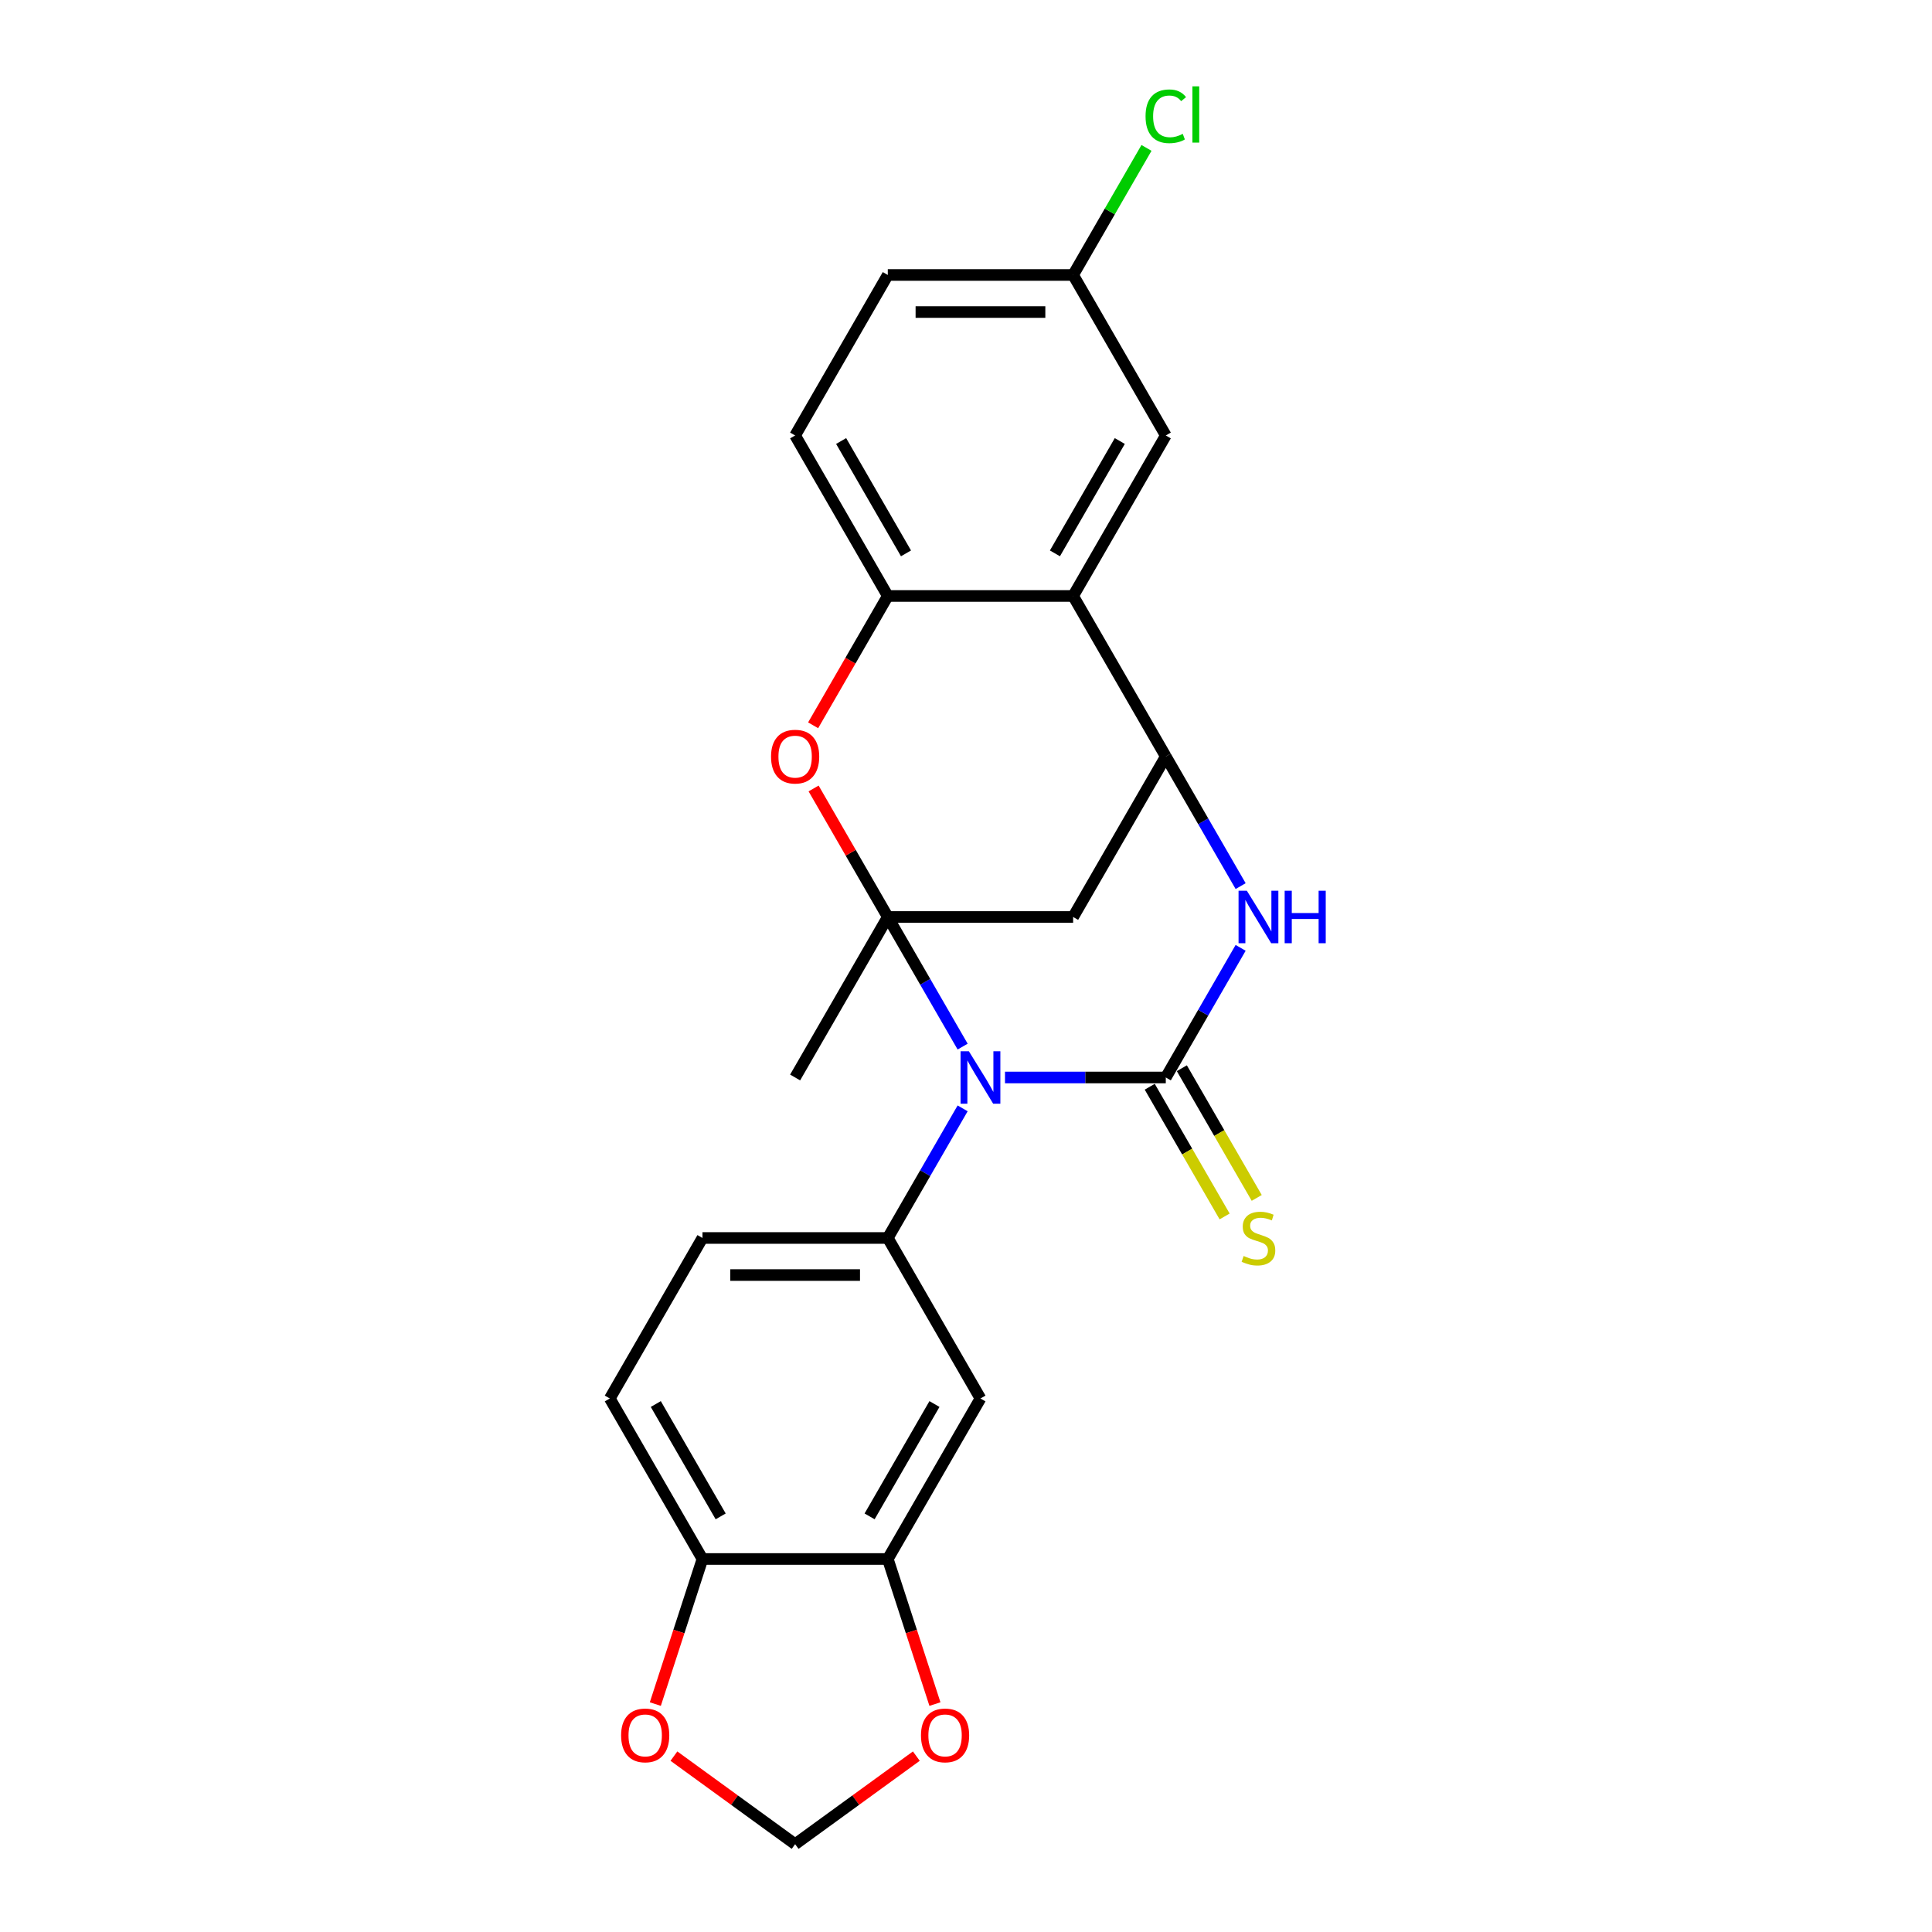 <?xml version='1.0' encoding='iso-8859-1'?>
<svg version='1.1' baseProfile='full'
              xmlns='http://www.w3.org/2000/svg'
                      xmlns:rdkit='http://www.rdkit.org/xml'
                      xmlns:xlink='http://www.w3.org/1999/xlink'
                  xml:space='preserve'
width='1000px' height='1000px' viewBox='0 0 1000 1000'>
<!-- END OF HEADER -->
<rect style='opacity:1.0;fill:#FFFFFF;stroke:none' width='1000' height='1000' x='0' y='0'> </rect>
<path class='bond-0' d='M 498.259,541.722 L 478.89,508.175' style='fill:none;fill-rule:evenodd;stroke:#0000FF;stroke-width:6px;stroke-linecap:butt;stroke-linejoin:miter;stroke-opacity:1' />
<path class='bond-0' d='M 478.89,508.175 L 459.522,474.628' style='fill:none;fill-rule:evenodd;stroke:#000000;stroke-width:6px;stroke-linecap:butt;stroke-linejoin:miter;stroke-opacity:1' />
<path class='bond-1' d='M 520.186,557.703 L 561.799,557.703' style='fill:none;fill-rule:evenodd;stroke:#0000FF;stroke-width:6px;stroke-linecap:butt;stroke-linejoin:miter;stroke-opacity:1' />
<path class='bond-1' d='M 561.799,557.703 L 603.413,557.703' style='fill:none;fill-rule:evenodd;stroke:#000000;stroke-width:6px;stroke-linecap:butt;stroke-linejoin:miter;stroke-opacity:1' />
<path class='bond-6' d='M 498.259,573.685 L 478.89,607.231' style='fill:none;fill-rule:evenodd;stroke:#0000FF;stroke-width:6px;stroke-linecap:butt;stroke-linejoin:miter;stroke-opacity:1' />
<path class='bond-6' d='M 478.89,607.231 L 459.522,640.778' style='fill:none;fill-rule:evenodd;stroke:#000000;stroke-width:6px;stroke-linecap:butt;stroke-linejoin:miter;stroke-opacity:1' />
<path class='bond-4' d='M 459.522,474.628 L 440.32,441.369' style='fill:none;fill-rule:evenodd;stroke:#000000;stroke-width:6px;stroke-linecap:butt;stroke-linejoin:miter;stroke-opacity:1' />
<path class='bond-4' d='M 440.32,441.369 L 421.118,408.11' style='fill:none;fill-rule:evenodd;stroke:#FF0000;stroke-width:6px;stroke-linecap:butt;stroke-linejoin:miter;stroke-opacity:1' />
<path class='bond-5' d='M 459.522,474.628 L 555.449,474.628' style='fill:none;fill-rule:evenodd;stroke:#000000;stroke-width:6px;stroke-linecap:butt;stroke-linejoin:miter;stroke-opacity:1' />
<path class='bond-20' d='M 459.522,474.628 L 411.558,557.703' style='fill:none;fill-rule:evenodd;stroke:#000000;stroke-width:6px;stroke-linecap:butt;stroke-linejoin:miter;stroke-opacity:1' />
<path class='bond-2' d='M 603.413,557.703 L 622.781,524.156' style='fill:none;fill-rule:evenodd;stroke:#000000;stroke-width:6px;stroke-linecap:butt;stroke-linejoin:miter;stroke-opacity:1' />
<path class='bond-2' d='M 622.781,524.156 L 642.149,490.609' style='fill:none;fill-rule:evenodd;stroke:#0000FF;stroke-width:6px;stroke-linecap:butt;stroke-linejoin:miter;stroke-opacity:1' />
<path class='bond-11' d='M 595.105,562.499 L 614.484,596.066' style='fill:none;fill-rule:evenodd;stroke:#000000;stroke-width:6px;stroke-linecap:butt;stroke-linejoin:miter;stroke-opacity:1' />
<path class='bond-11' d='M 614.484,596.066 L 633.864,629.632' style='fill:none;fill-rule:evenodd;stroke:#CCCC00;stroke-width:6px;stroke-linecap:butt;stroke-linejoin:miter;stroke-opacity:1' />
<path class='bond-11' d='M 611.72,552.907 L 631.099,586.473' style='fill:none;fill-rule:evenodd;stroke:#000000;stroke-width:6px;stroke-linecap:butt;stroke-linejoin:miter;stroke-opacity:1' />
<path class='bond-11' d='M 631.099,586.473 L 650.479,620.039' style='fill:none;fill-rule:evenodd;stroke:#CCCC00;stroke-width:6px;stroke-linecap:butt;stroke-linejoin:miter;stroke-opacity:1' />
<path class='bond-3' d='M 642.149,458.646 L 622.781,425.099' style='fill:none;fill-rule:evenodd;stroke:#0000FF;stroke-width:6px;stroke-linecap:butt;stroke-linejoin:miter;stroke-opacity:1' />
<path class='bond-3' d='M 622.781,425.099 L 603.413,391.553' style='fill:none;fill-rule:evenodd;stroke:#000000;stroke-width:6px;stroke-linecap:butt;stroke-linejoin:miter;stroke-opacity:1' />
<path class='bond-7' d='M 603.413,391.553 L 555.449,308.477' style='fill:none;fill-rule:evenodd;stroke:#000000;stroke-width:6px;stroke-linecap:butt;stroke-linejoin:miter;stroke-opacity:1' />
<path class='bond-24' d='M 603.413,391.553 L 555.449,474.628' style='fill:none;fill-rule:evenodd;stroke:#000000;stroke-width:6px;stroke-linecap:butt;stroke-linejoin:miter;stroke-opacity:1' />
<path class='bond-8' d='M 420.874,375.418 L 440.198,341.947' style='fill:none;fill-rule:evenodd;stroke:#FF0000;stroke-width:6px;stroke-linecap:butt;stroke-linejoin:miter;stroke-opacity:1' />
<path class='bond-8' d='M 440.198,341.947 L 459.522,308.477' style='fill:none;fill-rule:evenodd;stroke:#000000;stroke-width:6px;stroke-linecap:butt;stroke-linejoin:miter;stroke-opacity:1' />
<path class='bond-9' d='M 459.522,640.778 L 507.486,723.854' style='fill:none;fill-rule:evenodd;stroke:#000000;stroke-width:6px;stroke-linecap:butt;stroke-linejoin:miter;stroke-opacity:1' />
<path class='bond-16' d='M 459.522,640.778 L 363.595,640.778' style='fill:none;fill-rule:evenodd;stroke:#000000;stroke-width:6px;stroke-linecap:butt;stroke-linejoin:miter;stroke-opacity:1' />
<path class='bond-16' d='M 445.133,659.964 L 377.984,659.964' style='fill:none;fill-rule:evenodd;stroke:#000000;stroke-width:6px;stroke-linecap:butt;stroke-linejoin:miter;stroke-opacity:1' />
<path class='bond-14' d='M 555.449,308.477 L 603.413,225.402' style='fill:none;fill-rule:evenodd;stroke:#000000;stroke-width:6px;stroke-linecap:butt;stroke-linejoin:miter;stroke-opacity:1' />
<path class='bond-14' d='M 546.029,286.423 L 579.603,228.271' style='fill:none;fill-rule:evenodd;stroke:#000000;stroke-width:6px;stroke-linecap:butt;stroke-linejoin:miter;stroke-opacity:1' />
<path class='bond-25' d='M 555.449,308.477 L 459.522,308.477' style='fill:none;fill-rule:evenodd;stroke:#000000;stroke-width:6px;stroke-linecap:butt;stroke-linejoin:miter;stroke-opacity:1' />
<path class='bond-18' d='M 459.522,308.477 L 411.558,225.402' style='fill:none;fill-rule:evenodd;stroke:#000000;stroke-width:6px;stroke-linecap:butt;stroke-linejoin:miter;stroke-opacity:1' />
<path class='bond-18' d='M 468.943,286.423 L 435.368,228.271' style='fill:none;fill-rule:evenodd;stroke:#000000;stroke-width:6px;stroke-linecap:butt;stroke-linejoin:miter;stroke-opacity:1' />
<path class='bond-10' d='M 507.486,723.854 L 459.522,806.929' style='fill:none;fill-rule:evenodd;stroke:#000000;stroke-width:6px;stroke-linecap:butt;stroke-linejoin:miter;stroke-opacity:1' />
<path class='bond-10' d='M 483.676,726.722 L 450.101,784.875' style='fill:none;fill-rule:evenodd;stroke:#000000;stroke-width:6px;stroke-linecap:butt;stroke-linejoin:miter;stroke-opacity:1' />
<path class='bond-13' d='M 459.522,806.929 L 471.722,844.477' style='fill:none;fill-rule:evenodd;stroke:#000000;stroke-width:6px;stroke-linecap:butt;stroke-linejoin:miter;stroke-opacity:1' />
<path class='bond-13' d='M 471.722,844.477 L 483.923,882.026' style='fill:none;fill-rule:evenodd;stroke:#FF0000;stroke-width:6px;stroke-linecap:butt;stroke-linejoin:miter;stroke-opacity:1' />
<path class='bond-26' d='M 459.522,806.929 L 363.595,806.929' style='fill:none;fill-rule:evenodd;stroke:#000000;stroke-width:6px;stroke-linecap:butt;stroke-linejoin:miter;stroke-opacity:1' />
<path class='bond-12' d='M 363.595,806.929 L 315.631,723.854' style='fill:none;fill-rule:evenodd;stroke:#000000;stroke-width:6px;stroke-linecap:butt;stroke-linejoin:miter;stroke-opacity:1' />
<path class='bond-12' d='M 373.015,784.875 L 339.441,726.722' style='fill:none;fill-rule:evenodd;stroke:#000000;stroke-width:6px;stroke-linecap:butt;stroke-linejoin:miter;stroke-opacity:1' />
<path class='bond-15' d='M 363.595,806.929 L 351.395,844.477' style='fill:none;fill-rule:evenodd;stroke:#000000;stroke-width:6px;stroke-linecap:butt;stroke-linejoin:miter;stroke-opacity:1' />
<path class='bond-15' d='M 351.395,844.477 L 339.194,882.026' style='fill:none;fill-rule:evenodd;stroke:#FF0000;stroke-width:6px;stroke-linecap:butt;stroke-linejoin:miter;stroke-opacity:1' />
<path class='bond-17' d='M 474.296,908.964 L 442.927,931.755' style='fill:none;fill-rule:evenodd;stroke:#FF0000;stroke-width:6px;stroke-linecap:butt;stroke-linejoin:miter;stroke-opacity:1' />
<path class='bond-17' d='M 442.927,931.755 L 411.558,954.545' style='fill:none;fill-rule:evenodd;stroke:#000000;stroke-width:6px;stroke-linecap:butt;stroke-linejoin:miter;stroke-opacity:1' />
<path class='bond-21' d='M 603.413,225.402 L 555.449,142.327' style='fill:none;fill-rule:evenodd;stroke:#000000;stroke-width:6px;stroke-linecap:butt;stroke-linejoin:miter;stroke-opacity:1' />
<path class='bond-27' d='M 348.821,908.964 L 380.189,931.755' style='fill:none;fill-rule:evenodd;stroke:#FF0000;stroke-width:6px;stroke-linecap:butt;stroke-linejoin:miter;stroke-opacity:1' />
<path class='bond-27' d='M 380.189,931.755 L 411.558,954.545' style='fill:none;fill-rule:evenodd;stroke:#000000;stroke-width:6px;stroke-linecap:butt;stroke-linejoin:miter;stroke-opacity:1' />
<path class='bond-19' d='M 363.595,640.778 L 315.631,723.854' style='fill:none;fill-rule:evenodd;stroke:#000000;stroke-width:6px;stroke-linecap:butt;stroke-linejoin:miter;stroke-opacity:1' />
<path class='bond-22' d='M 411.558,225.402 L 459.522,142.327' style='fill:none;fill-rule:evenodd;stroke:#000000;stroke-width:6px;stroke-linecap:butt;stroke-linejoin:miter;stroke-opacity:1' />
<path class='bond-23' d='M 555.449,142.327 L 574.435,109.442' style='fill:none;fill-rule:evenodd;stroke:#000000;stroke-width:6px;stroke-linecap:butt;stroke-linejoin:miter;stroke-opacity:1' />
<path class='bond-23' d='M 574.435,109.442 L 593.421,76.557' style='fill:none;fill-rule:evenodd;stroke:#00CC00;stroke-width:6px;stroke-linecap:butt;stroke-linejoin:miter;stroke-opacity:1' />
<path class='bond-28' d='M 555.449,142.327 L 459.522,142.327' style='fill:none;fill-rule:evenodd;stroke:#000000;stroke-width:6px;stroke-linecap:butt;stroke-linejoin:miter;stroke-opacity:1' />
<path class='bond-28' d='M 541.06,161.512 L 473.911,161.512' style='fill:none;fill-rule:evenodd;stroke:#000000;stroke-width:6px;stroke-linecap:butt;stroke-linejoin:miter;stroke-opacity:1' />
<path  class='atom-0' d='M 501.48 544.12
L 510.383 558.509
Q 511.265 559.929, 512.685 562.499
Q 514.104 565.07, 514.181 565.224
L 514.181 544.12
L 517.788 544.12
L 517.788 571.286
L 514.066 571.286
L 504.512 555.554
Q 503.399 553.712, 502.21 551.602
Q 501.058 549.492, 500.713 548.839
L 500.713 571.286
L 497.183 571.286
L 497.183 544.12
L 501.48 544.12
' fill='#0000FF'/>
<path  class='atom-3' d='M 645.371 461.045
L 654.273 475.434
Q 655.156 476.853, 656.575 479.424
Q 657.995 481.995, 658.072 482.148
L 658.072 461.045
L 661.679 461.045
L 661.679 488.211
L 657.957 488.211
L 648.402 472.479
Q 647.29 470.637, 646.1 468.527
Q 644.949 466.416, 644.604 465.764
L 644.604 488.211
L 641.074 488.211
L 641.074 461.045
L 645.371 461.045
' fill='#0000FF'/>
<path  class='atom-3' d='M 664.94 461.045
L 668.624 461.045
L 668.624 472.594
L 682.514 472.594
L 682.514 461.045
L 686.198 461.045
L 686.198 488.211
L 682.514 488.211
L 682.514 475.664
L 668.624 475.664
L 668.624 488.211
L 664.94 488.211
L 664.94 461.045
' fill='#0000FF'/>
<path  class='atom-5' d='M 399.088 391.629
Q 399.088 385.106, 402.311 381.461
Q 405.534 377.816, 411.558 377.816
Q 417.583 377.816, 420.806 381.461
Q 424.029 385.106, 424.029 391.629
Q 424.029 398.229, 420.767 401.989
Q 417.506 405.711, 411.558 405.711
Q 405.573 405.711, 402.311 401.989
Q 399.088 398.267, 399.088 391.629
M 411.558 402.642
Q 415.702 402.642, 417.928 399.879
Q 420.192 397.078, 420.192 391.629
Q 420.192 386.296, 417.928 383.61
Q 415.702 380.885, 411.558 380.885
Q 407.414 380.885, 405.151 383.571
Q 402.925 386.257, 402.925 391.629
Q 402.925 397.116, 405.151 399.879
Q 407.414 402.642, 411.558 402.642
' fill='#FF0000'/>
<path  class='atom-12' d='M 643.702 650.102
Q 644.009 650.218, 645.275 650.755
Q 646.541 651.292, 647.923 651.637
Q 649.342 651.944, 650.724 651.944
Q 653.295 651.944, 654.791 650.716
Q 656.288 649.45, 656.288 647.263
Q 656.288 645.767, 655.52 644.846
Q 654.791 643.925, 653.64 643.426
Q 652.489 642.927, 650.57 642.352
Q 648.153 641.622, 646.695 640.932
Q 645.275 640.241, 644.239 638.783
Q 643.241 637.325, 643.241 634.869
Q 643.241 631.454, 645.544 629.344
Q 647.884 627.233, 652.489 627.233
Q 655.635 627.233, 659.204 628.73
L 658.321 631.684
Q 655.06 630.341, 652.604 630.341
Q 649.956 630.341, 648.498 631.454
Q 647.04 632.529, 647.079 634.409
Q 647.079 635.867, 647.808 636.749
Q 648.575 637.632, 649.649 638.131
Q 650.762 638.63, 652.604 639.205
Q 655.06 639.973, 656.518 640.74
Q 657.976 641.507, 659.012 643.081
Q 660.086 644.615, 660.086 647.263
Q 660.086 651.023, 657.554 653.057
Q 655.06 655.052, 650.877 655.052
Q 648.46 655.052, 646.618 654.515
Q 644.815 654.016, 642.666 653.134
L 643.702 650.102
' fill='#CCCC00'/>
<path  class='atom-14' d='M 476.695 898.238
Q 476.695 891.715, 479.918 888.069
Q 483.141 884.424, 489.165 884.424
Q 495.189 884.424, 498.412 888.069
Q 501.636 891.715, 501.636 898.238
Q 501.636 904.837, 498.374 908.598
Q 495.113 912.32, 489.165 912.32
Q 483.179 912.32, 479.918 908.598
Q 476.695 904.876, 476.695 898.238
M 489.165 909.25
Q 493.309 909.25, 495.535 906.487
Q 497.799 903.686, 497.799 898.238
Q 497.799 892.904, 495.535 890.218
Q 493.309 887.494, 489.165 887.494
Q 485.021 887.494, 482.757 890.18
Q 480.532 892.866, 480.532 898.238
Q 480.532 903.725, 482.757 906.487
Q 485.021 909.25, 489.165 909.25
' fill='#FF0000'/>
<path  class='atom-16' d='M 321.481 898.238
Q 321.481 891.715, 324.704 888.069
Q 327.928 884.424, 333.952 884.424
Q 339.976 884.424, 343.199 888.069
Q 346.422 891.715, 346.422 898.238
Q 346.422 904.837, 343.161 908.598
Q 339.899 912.32, 333.952 912.32
Q 327.966 912.32, 324.704 908.598
Q 321.481 904.876, 321.481 898.238
M 333.952 909.25
Q 338.096 909.25, 340.321 906.487
Q 342.585 903.686, 342.585 898.238
Q 342.585 892.904, 340.321 890.218
Q 338.096 887.494, 333.952 887.494
Q 329.808 887.494, 327.544 890.18
Q 325.318 892.866, 325.318 898.238
Q 325.318 903.725, 327.544 906.487
Q 329.808 909.25, 333.952 909.25
' fill='#FF0000'/>
<path  class='atom-24' d='M 592.937 60.191
Q 592.937 53.438, 596.084 49.908
Q 599.269 46.34, 605.293 46.34
Q 610.895 46.34, 613.888 50.292
L 611.355 52.364
Q 609.168 49.486, 605.293 49.486
Q 601.187 49.486, 599 52.249
Q 596.851 54.973, 596.851 60.191
Q 596.851 65.563, 599.077 68.326
Q 601.341 71.089, 605.715 71.089
Q 608.708 71.089, 612.199 69.285
L 613.274 72.163
Q 611.854 73.084, 609.705 73.621
Q 607.557 74.159, 605.178 74.159
Q 599.269 74.159, 596.084 70.552
Q 592.937 66.945, 592.937 60.191
' fill='#00CC00'/>
<path  class='atom-24' d='M 617.188 44.69
L 620.718 44.69
L 620.718 73.813
L 617.188 73.813
L 617.188 44.69
' fill='#00CC00'/>
</svg>

